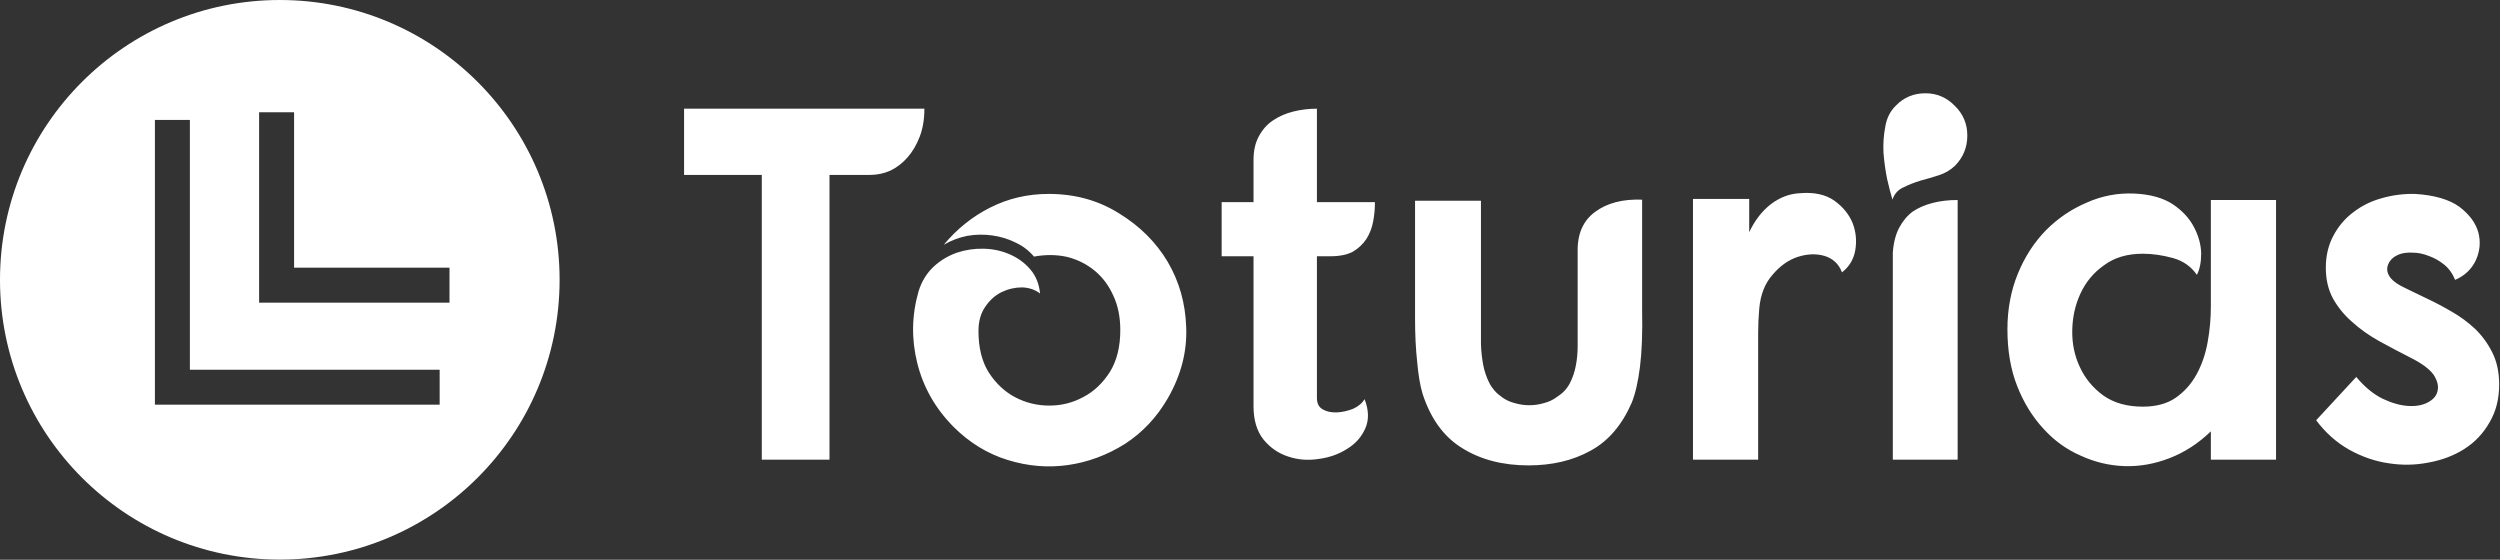 <?xml version="1.0" encoding="UTF-8"?>
<svg xmlns="http://www.w3.org/2000/svg" data-v-423bf9ae="" viewBox="0 0 402 90" class="iconLeft">
  <rect x="0" y="0" width="402" height="90" fill="#333333" stroke="none"/>
  <g data-v-423bf9ae="" id="b426c4cb-aea9-4b78-849d-8b6c4ba07b99" fill="white" transform="matrix(5.759,0,0,5.759,105.968,-3.948)">
    <path d="M0.70 5.57L0.70 3.72L7.41 3.72Q7.41 4.16 7.28 4.50Q7.15 4.84 6.94 5.08Q6.73 5.32 6.46 5.45Q6.19 5.57 5.88 5.57L5.88 5.57L4.76 5.57L4.76 13.52L2.87 13.52L2.87 5.57L0.70 5.57ZM10.88 6.10L10.88 6.10Q11.98 6.10 12.84 6.64Q13.71 7.17 14.20 7.99Q14.69 8.82 14.72 9.83Q14.76 10.84 14.21 11.80L14.21 11.80Q13.75 12.60 13.01 13.08Q12.26 13.55 11.42 13.67Q10.58 13.79 9.74 13.53Q8.89 13.27 8.22 12.60L8.22 12.60Q7.46 11.83 7.21 10.82Q6.96 9.81 7.25 8.81L7.25 8.81Q7.38 8.40 7.67 8.13Q7.95 7.87 8.32 7.74Q8.68 7.62 9.07 7.63Q9.46 7.64 9.80 7.79Q10.14 7.94 10.37 8.21Q10.60 8.48 10.64 8.88L10.64 8.88Q10.43 8.72 10.14 8.71Q9.84 8.71 9.57 8.84Q9.30 8.97 9.11 9.25Q8.92 9.52 8.92 9.93L8.92 9.93Q8.92 10.63 9.21 11.09Q9.51 11.55 9.95 11.78Q10.39 12.01 10.90 12.01Q11.41 12.01 11.85 11.77Q12.29 11.54 12.59 11.07Q12.88 10.60 12.88 9.90L12.88 9.90Q12.88 9.35 12.68 8.93Q12.49 8.51 12.16 8.24Q11.83 7.97 11.40 7.86Q10.96 7.76 10.47 7.85L10.47 7.85Q10.26 7.60 9.96 7.46Q9.66 7.31 9.31 7.26Q8.96 7.21 8.61 7.27Q8.26 7.34 7.95 7.52L7.95 7.52Q8.51 6.85 9.25 6.48Q10.00 6.10 10.88 6.10ZM16.60 6.33L16.60 5.15Q16.60 4.76 16.75 4.49Q16.90 4.21 17.14 4.05Q17.39 3.88 17.71 3.80Q18.03 3.72 18.37 3.72L18.37 3.72L18.37 6.33L19.99 6.33Q19.99 6.61 19.94 6.87Q19.89 7.14 19.75 7.36Q19.61 7.57 19.38 7.71Q19.14 7.84 18.76 7.84L18.76 7.84L18.37 7.84L18.37 11.80Q18.37 12.03 18.54 12.12Q18.70 12.21 18.93 12.20Q19.15 12.19 19.38 12.10Q19.60 12.00 19.70 11.83L19.70 11.83Q19.88 12.29 19.72 12.65Q19.56 13.01 19.21 13.22Q18.87 13.44 18.42 13.50Q17.96 13.57 17.56 13.43Q17.16 13.30 16.88 12.96Q16.60 12.61 16.60 12.03L16.60 12.03L16.60 7.84L15.71 7.84L15.71 6.33L16.60 6.33ZM21.11 6.29L22.95 6.29L22.95 9.76Q22.95 10.01 22.95 10.30Q22.96 10.58 23.01 10.86Q23.06 11.13 23.18 11.37Q23.30 11.61 23.53 11.77L23.53 11.77Q23.69 11.89 23.89 11.94Q24.09 12.00 24.30 12.00Q24.51 12.00 24.71 11.94Q24.91 11.89 25.07 11.77L25.07 11.77Q25.31 11.62 25.43 11.39Q25.55 11.16 25.60 10.89Q25.65 10.63 25.65 10.35Q25.65 10.07 25.65 9.81L25.65 9.81L25.65 7.73Q25.63 6.97 26.14 6.60Q26.64 6.23 27.45 6.26L27.45 6.26L27.45 9.34Q27.47 10.29 27.39 10.93Q27.31 11.56 27.16 11.93L27.16 11.93Q26.75 12.87 26.01 13.27Q25.27 13.68 24.28 13.68L24.28 13.68Q23.20 13.68 22.43 13.20Q21.66 12.73 21.32 11.68L21.32 11.68Q21.22 11.35 21.17 10.80Q21.11 10.25 21.11 9.59L21.11 9.59L21.11 6.29ZM28.87 13.52L28.87 6.24L30.44 6.24L30.44 7.17Q30.67 6.68 31.04 6.39Q31.42 6.10 31.86 6.08L31.86 6.08Q32.45 6.03 32.82 6.29Q33.18 6.55 33.33 6.92Q33.47 7.29 33.40 7.68Q33.33 8.06 33.03 8.29L33.03 8.29Q32.90 7.94 32.54 7.83Q32.19 7.73 31.79 7.86Q31.40 7.99 31.09 8.36Q30.77 8.72 30.72 9.31L30.72 9.31Q30.69 9.65 30.69 9.98Q30.69 10.30 30.69 10.58L30.69 10.58L30.69 13.52L28.87 13.52ZM34.45 13.52L34.45 7.74Q34.48 7.32 34.63 7.04Q34.78 6.76 35.01 6.59Q35.25 6.43 35.57 6.35Q35.88 6.27 36.26 6.27L36.26 6.27L36.26 13.52L34.45 13.52ZM35.36 3.29L35.36 3.29Q35.84 3.29 36.18 3.64L36.18 3.64Q36.53 3.98 36.53 4.47L36.53 4.47Q36.53 4.96 36.19 5.31L36.19 5.31Q35.99 5.50 35.73 5.58Q35.48 5.66 35.22 5.73Q34.96 5.81 34.74 5.92Q34.52 6.02 34.44 6.26L34.44 6.26Q34.37 6.03 34.29 5.68Q34.22 5.33 34.19 4.96Q34.17 4.58 34.24 4.22Q34.30 3.86 34.54 3.63L34.54 3.63Q34.87 3.29 35.36 3.29ZM43.33 13.52L43.33 12.73Q42.80 13.24 42.17 13.48Q41.55 13.72 40.92 13.70Q40.29 13.68 39.70 13.41Q39.10 13.15 38.65 12.65Q38.19 12.15 37.92 11.46Q37.65 10.77 37.65 9.88L37.65 9.88Q37.65 9.04 37.94 8.33Q38.23 7.62 38.73 7.11Q39.23 6.61 39.87 6.34Q40.50 6.06 41.19 6.09L41.19 6.09Q41.86 6.12 42.27 6.39Q42.67 6.66 42.86 7.03Q43.05 7.39 43.06 7.76Q43.06 8.13 42.94 8.36L42.94 8.36Q42.70 8.01 42.27 7.89Q41.83 7.77 41.43 7.77L41.43 7.77Q40.78 7.77 40.35 8.09Q39.91 8.40 39.69 8.88Q39.47 9.35 39.46 9.91Q39.45 10.46 39.67 10.93Q39.89 11.41 40.33 11.73Q40.77 12.04 41.43 12.04L41.43 12.04Q41.99 12.04 42.35 11.79Q42.71 11.54 42.93 11.14Q43.15 10.74 43.24 10.24Q43.33 9.74 43.33 9.25L43.33 9.25L43.33 7.04L43.33 6.27L45.15 6.27L45.15 13.52L43.33 13.52ZM50.15 8.50L50.15 8.50Q50.04 8.23 49.84 8.07Q49.64 7.91 49.41 7.83Q49.18 7.74 48.97 7.74Q48.75 7.73 48.61 7.78L48.61 7.78Q48.36 7.87 48.28 8.07Q48.20 8.27 48.36 8.46L48.36 8.46Q48.48 8.60 48.76 8.73Q49.03 8.86 49.36 9.02Q49.70 9.18 50.06 9.39Q50.41 9.59 50.71 9.87Q51.00 10.15 51.19 10.53Q51.38 10.91 51.38 11.42L51.38 11.42Q51.38 12.03 51.11 12.48Q50.85 12.94 50.41 13.22Q49.97 13.50 49.41 13.60Q48.86 13.71 48.29 13.62Q47.73 13.54 47.19 13.24Q46.66 12.94 46.27 12.42L46.27 12.42L47.39 11.21Q47.74 11.63 48.13 11.82Q48.51 12.00 48.84 12.02Q49.17 12.04 49.39 11.92Q49.62 11.80 49.66 11.60Q49.71 11.40 49.55 11.15Q49.38 10.91 48.90 10.67L48.90 10.67Q48.45 10.44 48.03 10.21Q47.60 9.97 47.27 9.67Q46.94 9.38 46.74 9.02Q46.54 8.65 46.54 8.16L46.54 8.16Q46.54 7.66 46.75 7.27Q46.96 6.87 47.31 6.61Q47.66 6.34 48.10 6.22Q48.55 6.09 49.03 6.10L49.03 6.10Q49.84 6.15 50.27 6.46Q50.69 6.78 50.80 7.18Q50.90 7.57 50.73 7.95Q50.55 8.33 50.15 8.50Z"></path>
  </g>
  <g data-v-423bf9ae="" id="a22e0768-557f-4297-ae1c-082304bcd653" transform="matrix(2.812,0,0,2.812,0,0)" stroke="none" fill="white">
    <path d="M16 32c8.837 0 16-7.163 16-16S24.837 0 16 0 0 7.163 0 16s7.163 16 16 16zM14.817 6.421h2v8.886h8.887v2H14.817V6.421zm-5.959.437h2v14.283h14.283v2H8.858V6.858z"></path>
  </g>
</svg>
